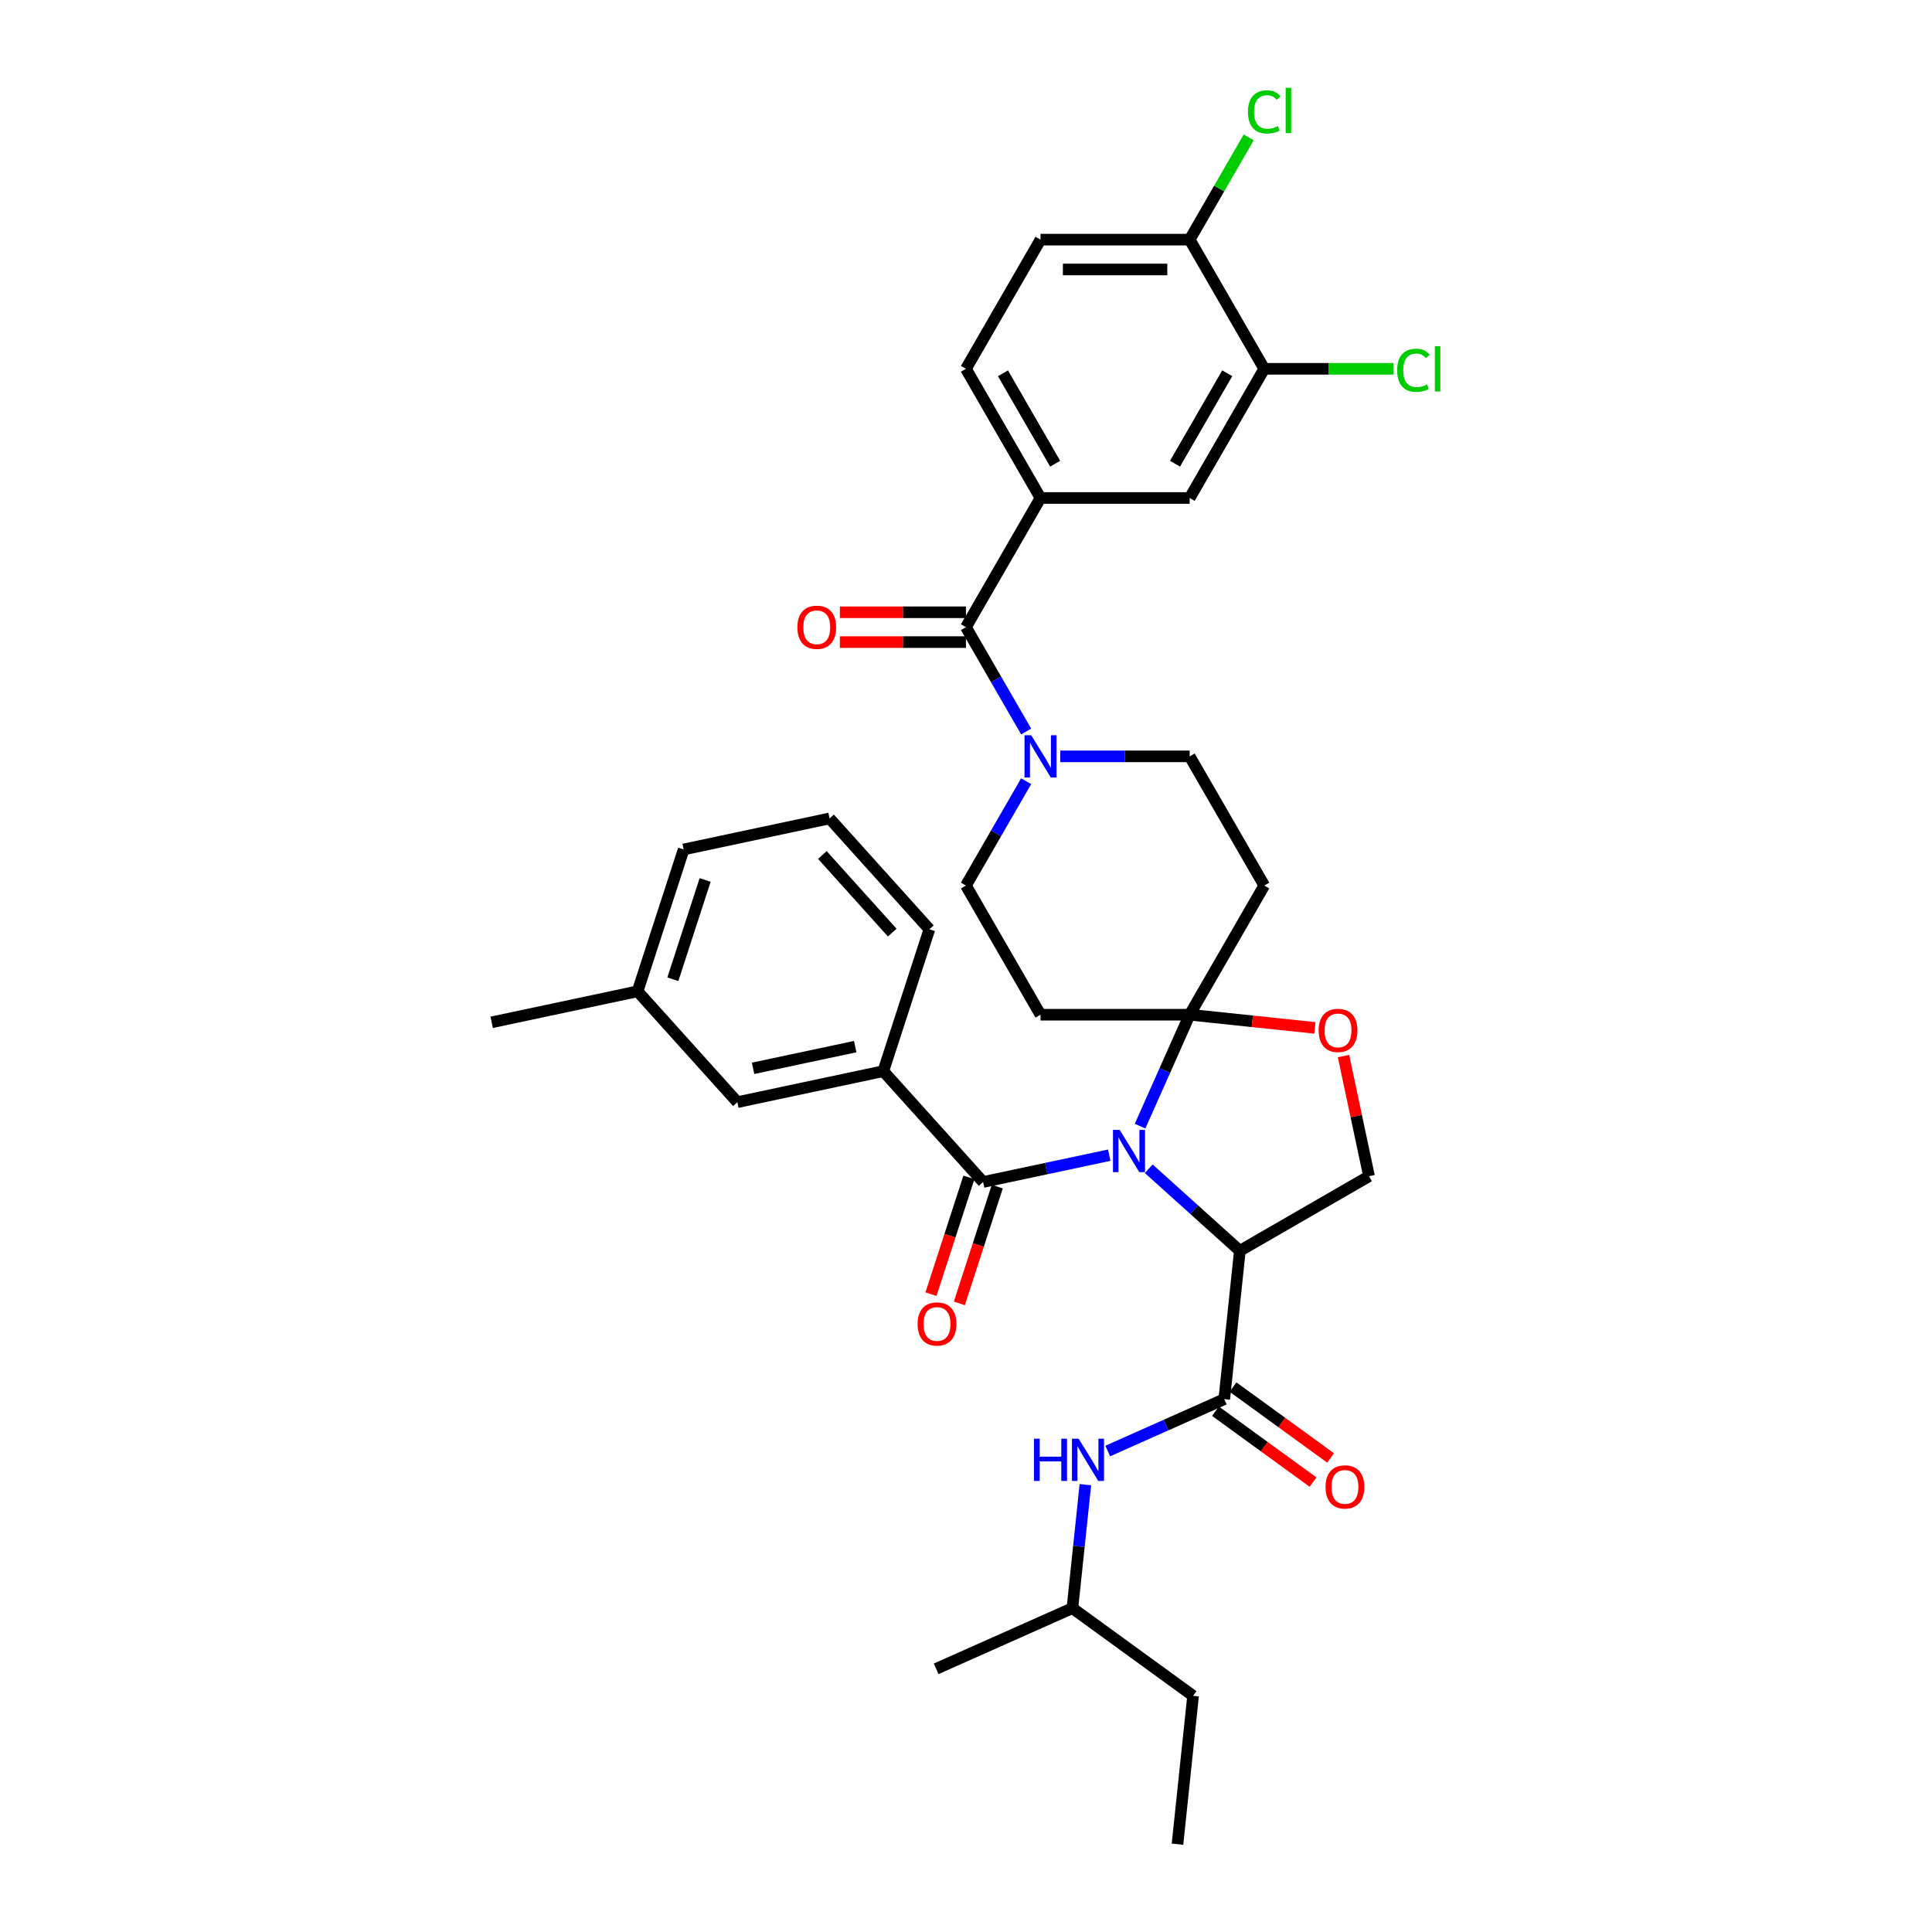 <?xml version='1.0' encoding='iso-8859-1'?>
<svg version='1.1' baseProfile='full'
              xmlns='http://www.w3.org/2000/svg'
                      xmlns:rdkit='http://www.rdkit.org/xml'
                      xmlns:xlink='http://www.w3.org/1999/xlink'
                  xml:space='preserve'
width='1000px' height='1000px' viewBox='0 0 1000 1000'>
<!-- END OF HEADER -->
<rect style='opacity:1.0;fill:#FFFFFF;stroke:none' width='1000' height='1000' x='0' y='0'> </rect>
<path class='bond-0' d='M 633.676,724.194 L 603.521,737.62' style='fill:none;fill-rule:evenodd;stroke:#000000;stroke-width:6px;stroke-linecap:butt;stroke-linejoin:miter;stroke-opacity:1' />
<path class='bond-0' d='M 603.521,737.62 L 573.366,751.045' style='fill:none;fill-rule:evenodd;stroke:#0000FF;stroke-width:6px;stroke-linecap:butt;stroke-linejoin:miter;stroke-opacity:1' />
<path class='bond-1' d='M 629.138,730.44 L 654.385,748.783' style='fill:none;fill-rule:evenodd;stroke:#000000;stroke-width:6px;stroke-linecap:butt;stroke-linejoin:miter;stroke-opacity:1' />
<path class='bond-1' d='M 654.385,748.783 L 679.632,767.126' style='fill:none;fill-rule:evenodd;stroke:#FF0000;stroke-width:6px;stroke-linecap:butt;stroke-linejoin:miter;stroke-opacity:1' />
<path class='bond-1' d='M 638.214,717.948 L 663.461,736.291' style='fill:none;fill-rule:evenodd;stroke:#000000;stroke-width:6px;stroke-linecap:butt;stroke-linejoin:miter;stroke-opacity:1' />
<path class='bond-1' d='M 663.461,736.291 L 688.709,754.634' style='fill:none;fill-rule:evenodd;stroke:#FF0000;stroke-width:6px;stroke-linecap:butt;stroke-linejoin:miter;stroke-opacity:1' />
<path class='bond-2' d='M 633.676,724.194 L 641.746,647.41' style='fill:none;fill-rule:evenodd;stroke:#000000;stroke-width:6px;stroke-linecap:butt;stroke-linejoin:miter;stroke-opacity:1' />
<path class='bond-3' d='M 561.792,768.459 L 558.433,800.42' style='fill:none;fill-rule:evenodd;stroke:#0000FF;stroke-width:6px;stroke-linecap:butt;stroke-linejoin:miter;stroke-opacity:1' />
<path class='bond-3' d='M 558.433,800.42 L 555.074,832.38' style='fill:none;fill-rule:evenodd;stroke:#000000;stroke-width:6px;stroke-linecap:butt;stroke-linejoin:miter;stroke-opacity:1' />
<path class='bond-4' d='M 555.074,832.38 L 617.535,877.762' style='fill:none;fill-rule:evenodd;stroke:#000000;stroke-width:6px;stroke-linecap:butt;stroke-linejoin:miter;stroke-opacity:1' />
<path class='bond-5' d='M 555.074,832.38 L 484.542,863.783' style='fill:none;fill-rule:evenodd;stroke:#000000;stroke-width:6px;stroke-linecap:butt;stroke-linejoin:miter;stroke-opacity:1' />
<path class='bond-6' d='M 617.535,877.762 L 609.465,954.545' style='fill:none;fill-rule:evenodd;stroke:#000000;stroke-width:6px;stroke-linecap:butt;stroke-linejoin:miter;stroke-opacity:1' />
<path class='bond-7' d='M 531.14,404.353 L 515.552,431.353' style='fill:none;fill-rule:evenodd;stroke:#0000FF;stroke-width:6px;stroke-linecap:butt;stroke-linejoin:miter;stroke-opacity:1' />
<path class='bond-7' d='M 515.552,431.353 L 499.963,458.353' style='fill:none;fill-rule:evenodd;stroke:#000000;stroke-width:6px;stroke-linecap:butt;stroke-linejoin:miter;stroke-opacity:1' />
<path class='bond-8' d='M 531.14,378.627 L 515.552,351.627' style='fill:none;fill-rule:evenodd;stroke:#0000FF;stroke-width:6px;stroke-linecap:butt;stroke-linejoin:miter;stroke-opacity:1' />
<path class='bond-8' d='M 515.552,351.627 L 499.963,324.627' style='fill:none;fill-rule:evenodd;stroke:#000000;stroke-width:6px;stroke-linecap:butt;stroke-linejoin:miter;stroke-opacity:1' />
<path class='bond-9' d='M 548.789,391.49 L 582.281,391.49' style='fill:none;fill-rule:evenodd;stroke:#0000FF;stroke-width:6px;stroke-linecap:butt;stroke-linejoin:miter;stroke-opacity:1' />
<path class='bond-9' d='M 582.281,391.49 L 615.773,391.49' style='fill:none;fill-rule:evenodd;stroke:#000000;stroke-width:6px;stroke-linecap:butt;stroke-linejoin:miter;stroke-opacity:1' />
<path class='bond-10' d='M 538.566,257.764 L 615.773,257.764' style='fill:none;fill-rule:evenodd;stroke:#000000;stroke-width:6px;stroke-linecap:butt;stroke-linejoin:miter;stroke-opacity:1' />
<path class='bond-11' d='M 538.566,257.764 L 499.963,190.901' style='fill:none;fill-rule:evenodd;stroke:#000000;stroke-width:6px;stroke-linecap:butt;stroke-linejoin:miter;stroke-opacity:1' />
<path class='bond-11' d='M 546.149,240.014 L 519.126,193.21' style='fill:none;fill-rule:evenodd;stroke:#000000;stroke-width:6px;stroke-linecap:butt;stroke-linejoin:miter;stroke-opacity:1' />
<path class='bond-12' d='M 538.566,257.764 L 499.963,324.627' style='fill:none;fill-rule:evenodd;stroke:#000000;stroke-width:6px;stroke-linecap:butt;stroke-linejoin:miter;stroke-opacity:1' />
<path class='bond-13' d='M 499.963,316.906 L 467.343,316.906' style='fill:none;fill-rule:evenodd;stroke:#000000;stroke-width:6px;stroke-linecap:butt;stroke-linejoin:miter;stroke-opacity:1' />
<path class='bond-13' d='M 467.343,316.906 L 434.723,316.906' style='fill:none;fill-rule:evenodd;stroke:#FF0000;stroke-width:6px;stroke-linecap:butt;stroke-linejoin:miter;stroke-opacity:1' />
<path class='bond-13' d='M 499.963,332.348 L 467.343,332.348' style='fill:none;fill-rule:evenodd;stroke:#000000;stroke-width:6px;stroke-linecap:butt;stroke-linejoin:miter;stroke-opacity:1' />
<path class='bond-13' d='M 467.343,332.348 L 434.723,332.348' style='fill:none;fill-rule:evenodd;stroke:#FF0000;stroke-width:6px;stroke-linecap:butt;stroke-linejoin:miter;stroke-opacity:1' />
<path class='bond-14' d='M 654.377,190.901 L 615.773,257.764' style='fill:none;fill-rule:evenodd;stroke:#000000;stroke-width:6px;stroke-linecap:butt;stroke-linejoin:miter;stroke-opacity:1' />
<path class='bond-14' d='M 635.214,193.21 L 608.191,240.014' style='fill:none;fill-rule:evenodd;stroke:#000000;stroke-width:6px;stroke-linecap:butt;stroke-linejoin:miter;stroke-opacity:1' />
<path class='bond-15' d='M 654.377,190.901 L 687.8,190.901' style='fill:none;fill-rule:evenodd;stroke:#000000;stroke-width:6px;stroke-linecap:butt;stroke-linejoin:miter;stroke-opacity:1' />
<path class='bond-15' d='M 687.8,190.901 L 721.222,190.901' style='fill:none;fill-rule:evenodd;stroke:#00CC00;stroke-width:6px;stroke-linecap:butt;stroke-linejoin:miter;stroke-opacity:1' />
<path class='bond-16' d='M 654.377,190.901 L 615.773,124.038' style='fill:none;fill-rule:evenodd;stroke:#000000;stroke-width:6px;stroke-linecap:butt;stroke-linejoin:miter;stroke-opacity:1' />
<path class='bond-17' d='M 590.097,582.886 L 602.935,554.051' style='fill:none;fill-rule:evenodd;stroke:#0000FF;stroke-width:6px;stroke-linecap:butt;stroke-linejoin:miter;stroke-opacity:1' />
<path class='bond-17' d='M 602.935,554.051 L 615.773,525.216' style='fill:none;fill-rule:evenodd;stroke:#000000;stroke-width:6px;stroke-linecap:butt;stroke-linejoin:miter;stroke-opacity:1' />
<path class='bond-18' d='M 574.148,597.921 L 541.499,604.861' style='fill:none;fill-rule:evenodd;stroke:#0000FF;stroke-width:6px;stroke-linecap:butt;stroke-linejoin:miter;stroke-opacity:1' />
<path class='bond-18' d='M 541.499,604.861 L 508.851,611.801' style='fill:none;fill-rule:evenodd;stroke:#000000;stroke-width:6px;stroke-linecap:butt;stroke-linejoin:miter;stroke-opacity:1' />
<path class='bond-19' d='M 594.593,604.952 L 618.169,626.181' style='fill:none;fill-rule:evenodd;stroke:#0000FF;stroke-width:6px;stroke-linecap:butt;stroke-linejoin:miter;stroke-opacity:1' />
<path class='bond-19' d='M 618.169,626.181 L 641.746,647.41' style='fill:none;fill-rule:evenodd;stroke:#000000;stroke-width:6px;stroke-linecap:butt;stroke-linejoin:miter;stroke-opacity:1' />
<path class='bond-20' d='M 457.189,554.425 L 381.67,570.477' style='fill:none;fill-rule:evenodd;stroke:#000000;stroke-width:6px;stroke-linecap:butt;stroke-linejoin:miter;stroke-opacity:1' />
<path class='bond-20' d='M 442.651,541.729 L 389.787,552.965' style='fill:none;fill-rule:evenodd;stroke:#000000;stroke-width:6px;stroke-linecap:butt;stroke-linejoin:miter;stroke-opacity:1' />
<path class='bond-21' d='M 457.189,554.425 L 481.047,480.997' style='fill:none;fill-rule:evenodd;stroke:#000000;stroke-width:6px;stroke-linecap:butt;stroke-linejoin:miter;stroke-opacity:1' />
<path class='bond-22' d='M 457.189,554.425 L 508.851,611.801' style='fill:none;fill-rule:evenodd;stroke:#000000;stroke-width:6px;stroke-linecap:butt;stroke-linejoin:miter;stroke-opacity:1' />
<path class='bond-23' d='M 501.508,609.415 L 491.689,639.636' style='fill:none;fill-rule:evenodd;stroke:#000000;stroke-width:6px;stroke-linecap:butt;stroke-linejoin:miter;stroke-opacity:1' />
<path class='bond-23' d='M 491.689,639.636 L 481.869,669.857' style='fill:none;fill-rule:evenodd;stroke:#FF0000;stroke-width:6px;stroke-linecap:butt;stroke-linejoin:miter;stroke-opacity:1' />
<path class='bond-23' d='M 516.194,614.186 L 506.374,644.407' style='fill:none;fill-rule:evenodd;stroke:#000000;stroke-width:6px;stroke-linecap:butt;stroke-linejoin:miter;stroke-opacity:1' />
<path class='bond-23' d='M 506.374,644.407 L 496.555,674.628' style='fill:none;fill-rule:evenodd;stroke:#FF0000;stroke-width:6px;stroke-linecap:butt;stroke-linejoin:miter;stroke-opacity:1' />
<path class='bond-24' d='M 381.67,570.477 L 330.008,513.101' style='fill:none;fill-rule:evenodd;stroke:#000000;stroke-width:6px;stroke-linecap:butt;stroke-linejoin:miter;stroke-opacity:1' />
<path class='bond-25' d='M 481.047,480.997 L 429.386,423.621' style='fill:none;fill-rule:evenodd;stroke:#000000;stroke-width:6px;stroke-linecap:butt;stroke-linejoin:miter;stroke-opacity:1' />
<path class='bond-25' d='M 461.823,482.722 L 425.66,442.559' style='fill:none;fill-rule:evenodd;stroke:#000000;stroke-width:6px;stroke-linecap:butt;stroke-linejoin:miter;stroke-opacity:1' />
<path class='bond-26' d='M 615.773,525.216 L 648.182,528.623' style='fill:none;fill-rule:evenodd;stroke:#000000;stroke-width:6px;stroke-linecap:butt;stroke-linejoin:miter;stroke-opacity:1' />
<path class='bond-26' d='M 648.182,528.623 L 680.59,532.029' style='fill:none;fill-rule:evenodd;stroke:#FF0000;stroke-width:6px;stroke-linecap:butt;stroke-linejoin:miter;stroke-opacity:1' />
<path class='bond-27' d='M 615.773,525.216 L 654.377,458.353' style='fill:none;fill-rule:evenodd;stroke:#000000;stroke-width:6px;stroke-linecap:butt;stroke-linejoin:miter;stroke-opacity:1' />
<path class='bond-28' d='M 615.773,525.216 L 538.566,525.216' style='fill:none;fill-rule:evenodd;stroke:#000000;stroke-width:6px;stroke-linecap:butt;stroke-linejoin:miter;stroke-opacity:1' />
<path class='bond-29' d='M 695.39,546.613 L 702,577.709' style='fill:none;fill-rule:evenodd;stroke:#FF0000;stroke-width:6px;stroke-linecap:butt;stroke-linejoin:miter;stroke-opacity:1' />
<path class='bond-29' d='M 702,577.709 L 708.609,608.806' style='fill:none;fill-rule:evenodd;stroke:#000000;stroke-width:6px;stroke-linecap:butt;stroke-linejoin:miter;stroke-opacity:1' />
<path class='bond-30' d='M 708.609,608.806 L 641.746,647.41' style='fill:none;fill-rule:evenodd;stroke:#000000;stroke-width:6px;stroke-linecap:butt;stroke-linejoin:miter;stroke-opacity:1' />
<path class='bond-31' d='M 654.377,458.353 L 615.773,391.49' style='fill:none;fill-rule:evenodd;stroke:#000000;stroke-width:6px;stroke-linecap:butt;stroke-linejoin:miter;stroke-opacity:1' />
<path class='bond-32' d='M 538.566,525.216 L 499.963,458.353' style='fill:none;fill-rule:evenodd;stroke:#000000;stroke-width:6px;stroke-linecap:butt;stroke-linejoin:miter;stroke-opacity:1' />
<path class='bond-33' d='M 330.008,513.101 L 254.488,529.153' style='fill:none;fill-rule:evenodd;stroke:#000000;stroke-width:6px;stroke-linecap:butt;stroke-linejoin:miter;stroke-opacity:1' />
<path class='bond-34' d='M 330.008,513.101 L 353.866,439.673' style='fill:none;fill-rule:evenodd;stroke:#000000;stroke-width:6px;stroke-linecap:butt;stroke-linejoin:miter;stroke-opacity:1' />
<path class='bond-34' d='M 348.272,506.858 L 364.973,455.459' style='fill:none;fill-rule:evenodd;stroke:#000000;stroke-width:6px;stroke-linecap:butt;stroke-linejoin:miter;stroke-opacity:1' />
<path class='bond-35' d='M 429.386,423.621 L 353.866,439.673' style='fill:none;fill-rule:evenodd;stroke:#000000;stroke-width:6px;stroke-linecap:butt;stroke-linejoin:miter;stroke-opacity:1' />
<path class='bond-36' d='M 615.773,124.038 L 538.566,124.038' style='fill:none;fill-rule:evenodd;stroke:#000000;stroke-width:6px;stroke-linecap:butt;stroke-linejoin:miter;stroke-opacity:1' />
<path class='bond-36' d='M 604.192,139.479 L 550.147,139.479' style='fill:none;fill-rule:evenodd;stroke:#000000;stroke-width:6px;stroke-linecap:butt;stroke-linejoin:miter;stroke-opacity:1' />
<path class='bond-37' d='M 615.773,124.038 L 631.054,97.57' style='fill:none;fill-rule:evenodd;stroke:#000000;stroke-width:6px;stroke-linecap:butt;stroke-linejoin:miter;stroke-opacity:1' />
<path class='bond-37' d='M 631.054,97.57 L 646.335,71.103' style='fill:none;fill-rule:evenodd;stroke:#00CC00;stroke-width:6px;stroke-linecap:butt;stroke-linejoin:miter;stroke-opacity:1' />
<path class='bond-38' d='M 499.963,190.901 L 538.566,124.038' style='fill:none;fill-rule:evenodd;stroke:#000000;stroke-width:6px;stroke-linecap:butt;stroke-linejoin:miter;stroke-opacity:1' />
<path  class='atom-1' d='M 535.18 744.664
L 538.144 744.664
L 538.144 753.96
L 549.324 753.96
L 549.324 744.664
L 552.289 744.664
L 552.289 766.529
L 549.324 766.529
L 549.324 756.43
L 538.144 756.43
L 538.144 766.529
L 535.18 766.529
L 535.18 744.664
' fill='#0000FF'/>
<path  class='atom-1' d='M 558.311 744.664
L 565.476 756.245
Q 566.186 757.388, 567.329 759.457
Q 568.471 761.526, 568.533 761.65
L 568.533 744.664
L 571.436 744.664
L 571.436 766.529
L 568.44 766.529
L 560.751 753.867
Q 559.855 752.385, 558.898 750.686
Q 557.971 748.988, 557.693 748.463
L 557.693 766.529
L 554.852 766.529
L 554.852 744.664
L 558.311 744.664
' fill='#0000FF'/>
<path  class='atom-2' d='M 686.101 769.637
Q 686.101 764.386, 688.695 761.453
Q 691.289 758.519, 696.138 758.519
Q 700.986 758.519, 703.58 761.453
Q 706.175 764.386, 706.175 769.637
Q 706.175 774.948, 703.55 777.975
Q 700.924 780.97, 696.138 780.97
Q 691.32 780.97, 688.695 777.975
Q 686.101 774.979, 686.101 769.637
M 696.138 778.5
Q 699.473 778.5, 701.264 776.276
Q 703.086 774.022, 703.086 769.637
Q 703.086 765.344, 701.264 763.182
Q 699.473 760.989, 696.138 760.989
Q 692.802 760.989, 690.98 763.151
Q 689.189 765.313, 689.189 769.637
Q 689.189 774.053, 690.98 776.276
Q 692.802 778.5, 696.138 778.5
' fill='#FF0000'/>
<path  class='atom-5' d='M 533.733 380.558
L 540.898 392.139
Q 541.608 393.281, 542.751 395.35
Q 543.894 397.42, 543.955 397.543
L 543.955 380.558
L 546.858 380.558
L 546.858 402.423
L 543.863 402.423
L 536.173 389.761
Q 535.277 388.278, 534.32 386.58
Q 533.394 384.881, 533.116 384.356
L 533.116 402.423
L 530.274 402.423
L 530.274 380.558
L 533.733 380.558
' fill='#0000FF'/>
<path  class='atom-8' d='M 412.719 324.689
Q 412.719 319.439, 415.313 316.505
Q 417.908 313.571, 422.756 313.571
Q 427.605 313.571, 430.199 316.505
Q 432.793 319.439, 432.793 324.689
Q 432.793 330.001, 430.168 333.027
Q 427.543 336.023, 422.756 336.023
Q 417.938 336.023, 415.313 333.027
Q 412.719 330.031, 412.719 324.689
M 422.756 333.552
Q 426.091 333.552, 427.883 331.329
Q 429.705 329.074, 429.705 324.689
Q 429.705 320.396, 427.883 318.234
Q 426.091 316.042, 422.756 316.042
Q 419.421 316.042, 417.599 318.203
Q 415.807 320.365, 415.807 324.689
Q 415.807 329.105, 417.599 331.329
Q 419.421 333.552, 422.756 333.552
' fill='#FF0000'/>
<path  class='atom-11' d='M 579.537 584.816
L 586.702 596.397
Q 587.412 597.539, 588.555 599.609
Q 589.698 601.678, 589.759 601.801
L 589.759 584.816
L 592.662 584.816
L 592.662 606.681
L 589.667 606.681
L 581.977 594.019
Q 581.081 592.536, 580.124 590.838
Q 579.198 589.139, 578.92 588.614
L 578.92 606.681
L 576.078 606.681
L 576.078 584.816
L 579.537 584.816
' fill='#0000FF'/>
<path  class='atom-14' d='M 474.956 685.29
Q 474.956 680.04, 477.55 677.106
Q 480.144 674.173, 484.992 674.173
Q 489.841 674.173, 492.435 677.106
Q 495.029 680.04, 495.029 685.29
Q 495.029 690.602, 492.404 693.629
Q 489.779 696.624, 484.992 696.624
Q 480.175 696.624, 477.55 693.629
Q 474.956 690.633, 474.956 685.29
M 484.992 694.154
Q 488.328 694.154, 490.119 691.93
Q 491.941 689.676, 491.941 685.29
Q 491.941 680.998, 490.119 678.836
Q 488.328 676.643, 484.992 676.643
Q 481.657 676.643, 479.835 678.805
Q 478.044 680.967, 478.044 685.29
Q 478.044 689.707, 479.835 691.93
Q 481.657 694.154, 484.992 694.154
' fill='#FF0000'/>
<path  class='atom-18' d='M 682.52 533.348
Q 682.52 528.098, 685.114 525.164
Q 687.709 522.231, 692.557 522.231
Q 697.406 522.231, 700 525.164
Q 702.594 528.098, 702.594 533.348
Q 702.594 538.66, 699.969 541.687
Q 697.344 544.682, 692.557 544.682
Q 687.739 544.682, 685.114 541.687
Q 682.52 538.691, 682.52 533.348
M 692.557 542.212
Q 695.893 542.212, 697.684 539.988
Q 699.506 537.734, 699.506 533.348
Q 699.506 529.056, 697.684 526.894
Q 695.893 524.701, 692.557 524.701
Q 689.222 524.701, 687.4 526.863
Q 685.609 529.025, 685.609 533.348
Q 685.609 537.765, 687.4 539.988
Q 689.222 542.212, 692.557 542.212
' fill='#FF0000'/>
<path  class='atom-32' d='M 723.153 191.657
Q 723.153 186.222, 725.685 183.381
Q 728.248 180.509, 733.097 180.509
Q 737.606 180.509, 740.015 183.69
L 737.976 185.357
Q 736.216 183.041, 733.097 183.041
Q 729.792 183.041, 728.032 185.265
Q 726.303 187.457, 726.303 191.657
Q 726.303 195.981, 728.094 198.205
Q 729.916 200.428, 733.437 200.428
Q 735.845 200.428, 738.656 198.977
L 739.52 201.293
Q 738.378 202.034, 736.648 202.466
Q 734.919 202.899, 733.004 202.899
Q 728.248 202.899, 725.685 199.996
Q 723.153 197.093, 723.153 191.657
' fill='#00CC00'/>
<path  class='atom-32' d='M 742.67 179.181
L 745.512 179.181
L 745.512 202.621
L 742.67 202.621
L 742.67 179.181
' fill='#00CC00'/>
<path  class='atom-33' d='M 645.946 57.931
Q 645.946 52.496, 648.478 49.655
Q 651.041 46.782, 655.89 46.782
Q 660.399 46.782, 662.808 49.963
L 660.769 51.631
Q 659.009 49.315, 655.89 49.315
Q 652.586 49.315, 650.825 51.538
Q 649.096 53.731, 649.096 57.931
Q 649.096 62.255, 650.887 64.478
Q 652.709 66.702, 656.23 66.702
Q 658.639 66.702, 661.449 65.25
L 662.314 67.567
Q 661.171 68.308, 659.441 68.74
Q 657.712 69.172, 655.797 69.172
Q 651.041 69.172, 648.478 66.269
Q 645.946 63.367, 645.946 57.931
' fill='#00CC00'/>
<path  class='atom-33' d='M 665.464 45.455
L 668.305 45.455
L 668.305 68.895
L 665.464 68.895
L 665.464 45.455
' fill='#00CC00'/>
</svg>
